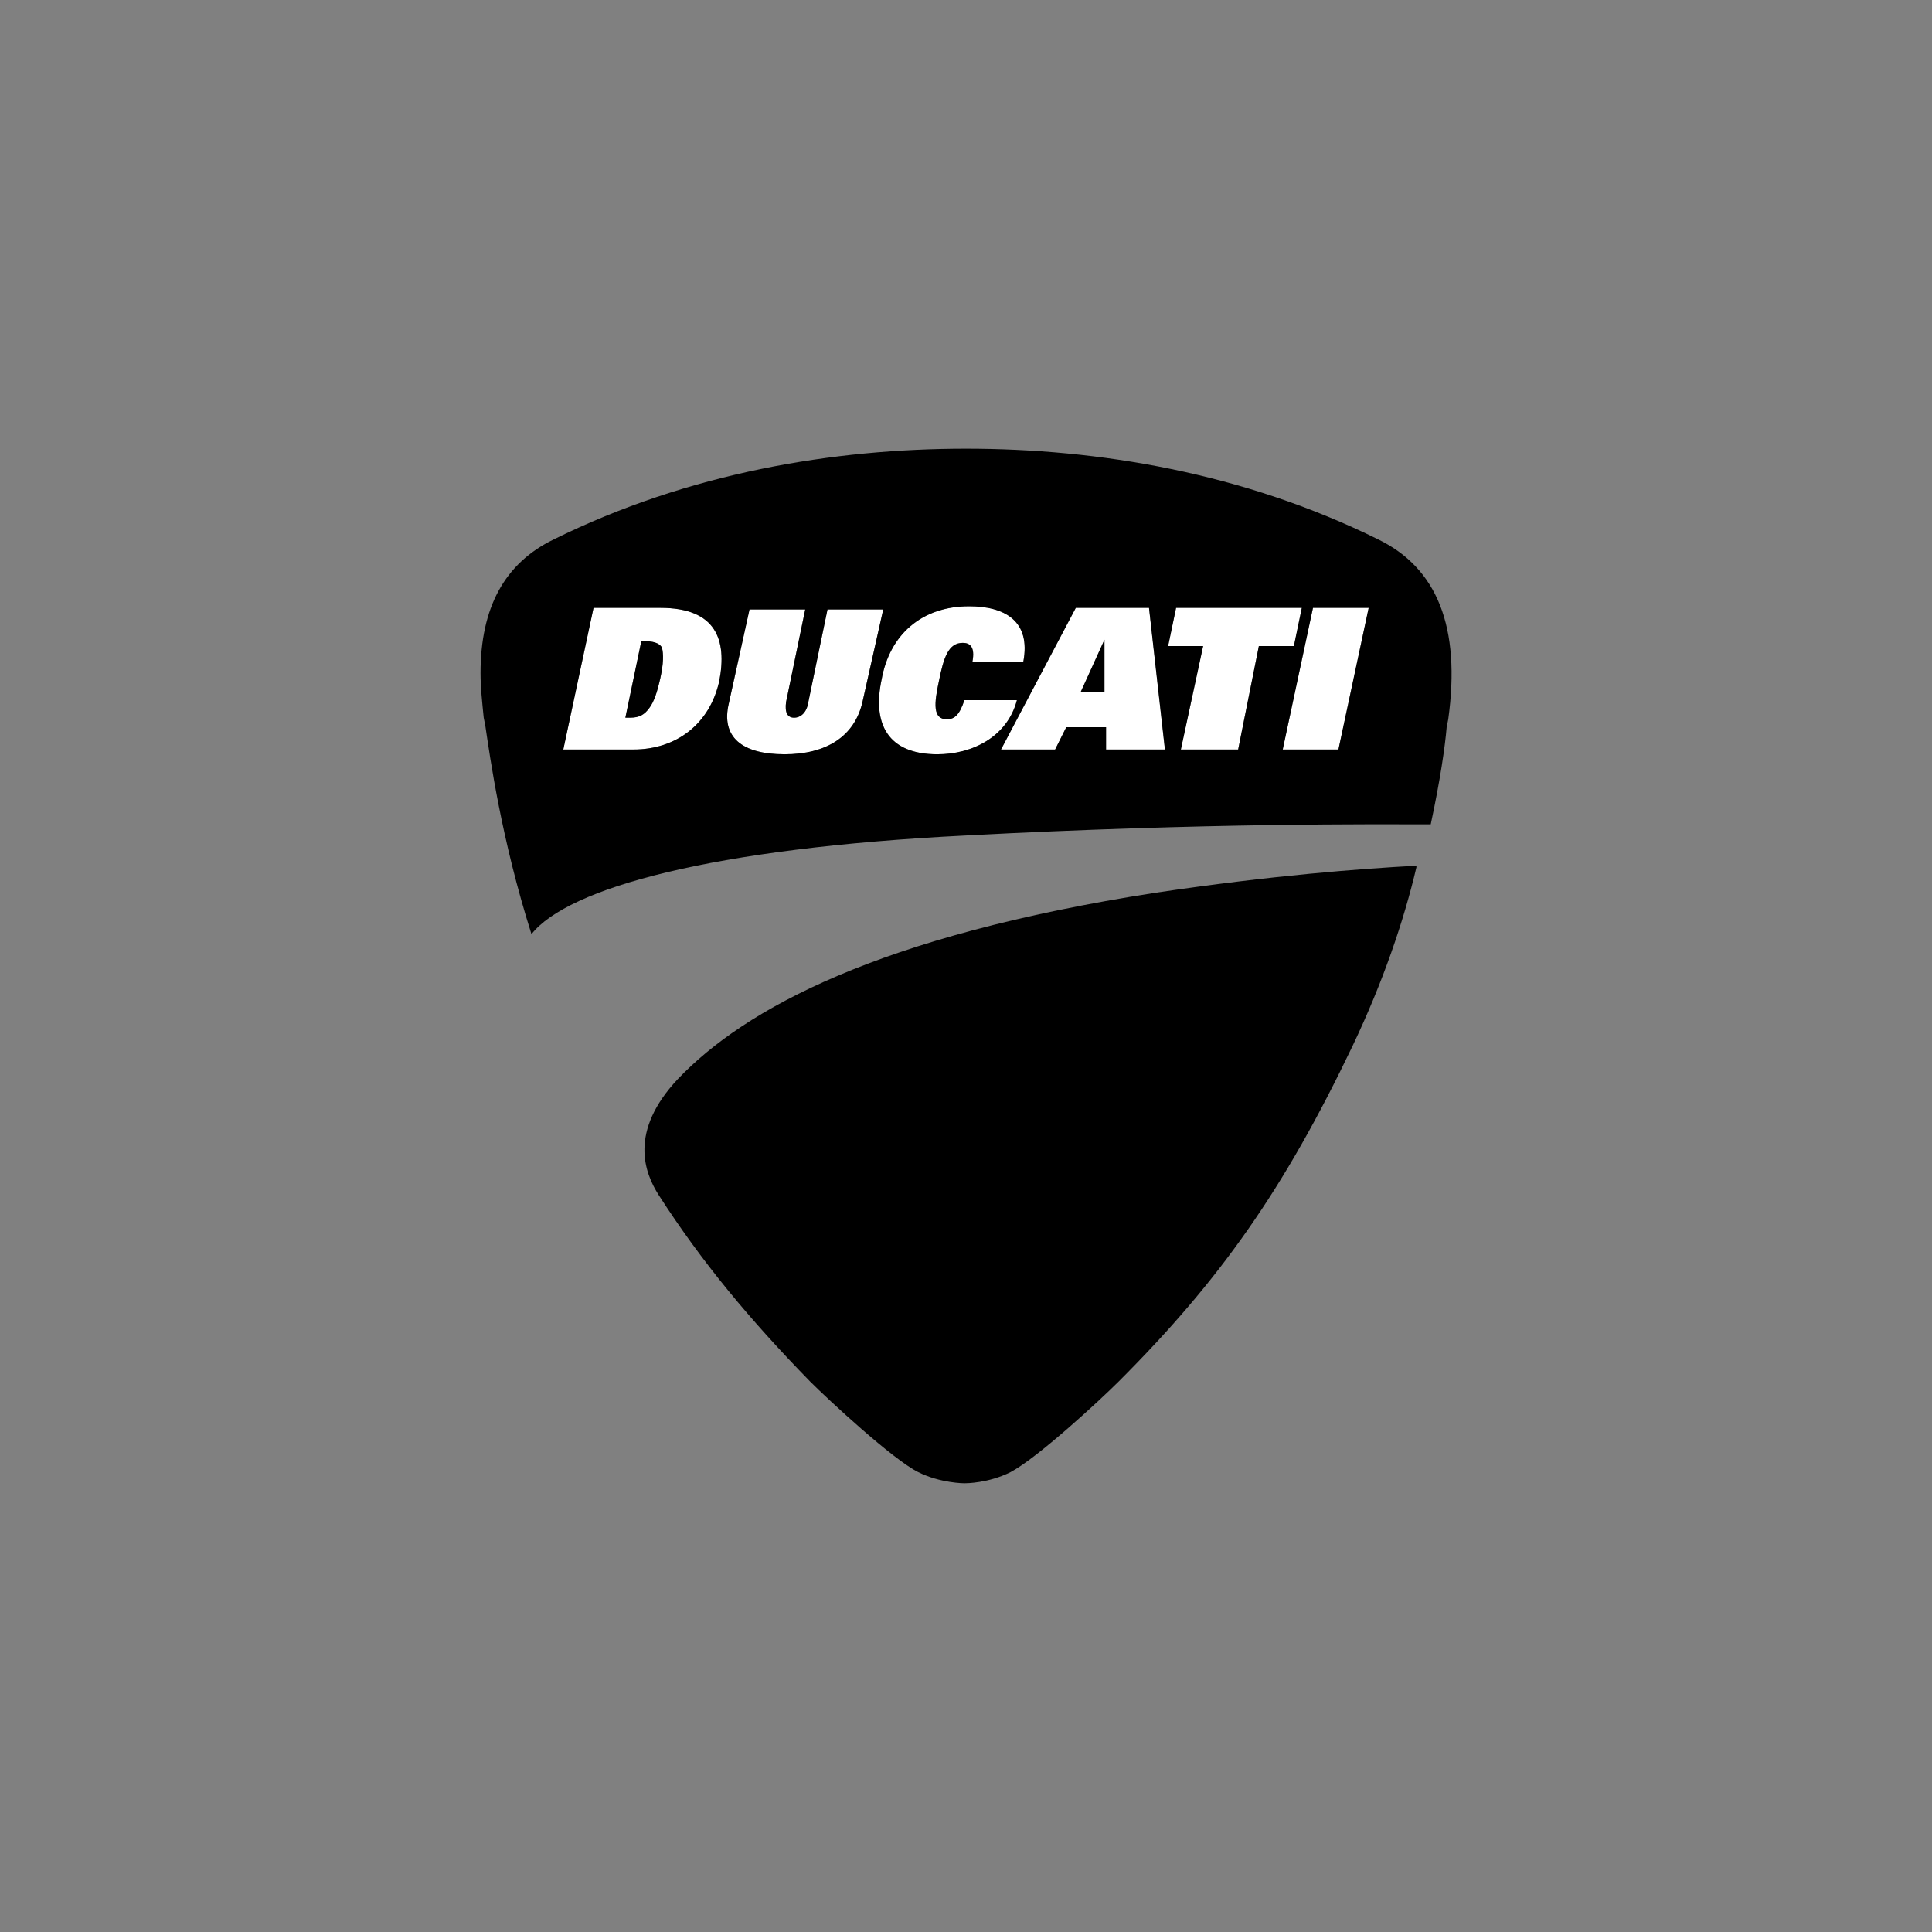 <svg xmlns="http://www.w3.org/2000/svg" xmlns:xlink="http://www.w3.org/1999/xlink" width="500" zoomAndPan="magnify" viewBox="0 0 375 375" height="500" preserveAspectRatio="xMidYMid meet"><rect x="0" y="0" width="375" height="375" fill="#808080" stroke="none"/><defs><clipPath id="03cec7b73f"><path d="M 93.113 87.09 L 282 87.09 L 282 182 L 93.113 182 Z M 93.113 87.09 " clip-rule="nonzero"></path></clipPath></defs><path fill="#ffffff" d="M 208.812 117.984 L 194.293 145.48 L 204.797 145.48 L 206.961 141.152 L 214.684 141.152 L 214.684 145.48 L 226.113 145.48 L 223.023 117.984 Z M 214.375 134.359 L 209.742 134.359 L 214.375 124.164 Z M 214.375 134.359 " fill-opacity="1" fill-rule="nonzero"></path><path fill="#ffffff" d="M 187.188 135.902 C 186.262 138.684 185.336 139.609 183.789 139.609 C 181.008 139.609 181.316 136.52 182.246 132.195 C 183.172 127.562 184.098 124.781 186.879 124.781 C 188.113 124.781 189.352 125.398 188.734 128.488 L 198.617 128.488 C 200.164 120.453 194.91 117.676 188.113 117.676 C 178.848 117.676 172.668 123.234 171.121 131.887 C 169.27 140.535 172.359 146.406 181.938 146.406 C 188.734 146.406 195.527 143.008 197.383 135.902 Z M 187.188 135.902 " fill-opacity="1" fill-rule="nonzero"></path><path fill="#ffffff" d="M 128.18 117.984 L 115.203 117.984 L 109.336 145.48 L 122.93 145.48 C 131.27 145.48 137.758 140.535 139.609 132.195 C 141.156 124.164 138.992 117.984 128.18 117.984 Z M 128.18 131.578 C 127.562 134.359 126.945 136.211 126.016 137.445 C 125.09 138.684 124.164 139.301 122.309 139.301 L 121.383 139.301 L 124.473 124.473 L 125.398 124.473 C 127.254 124.473 128.18 125.09 128.488 125.707 C 128.797 126.941 128.797 128.797 128.18 131.578 Z M 128.18 131.578 " fill-opacity="1" fill-rule="nonzero"></path><path fill="#ffffff" d="M 160.617 118.293 L 156.91 136.211 C 156.602 138.375 155.367 139.301 154.133 139.301 C 152.895 139.301 152.277 138.375 152.586 136.211 L 156.293 118.293 L 145.48 118.293 L 141.465 136.52 C 139.918 143.008 143.938 146.406 152.277 146.406 C 160.309 146.406 165.871 143.008 167.414 136.211 L 171.434 118.293 Z M 160.617 118.293 " fill-opacity="1" fill-rule="nonzero"></path><path fill="#ffffff" d="M 248.977 145.48 L 259.789 145.48 L 265.66 117.984 L 254.848 117.984 Z M 248.977 145.48 " fill-opacity="1" fill-rule="nonzero"></path><path fill="#ffffff" d="M 252.684 117.984 L 228.277 117.984 L 226.73 125.398 L 233.527 125.398 L 229.203 145.48 L 240.324 145.48 L 244.344 125.398 L 251.141 125.398 Z M 252.684 117.984 " fill-opacity="1" fill-rule="nonzero"></path><g clip-path="url(#03cec7b73f)"><path fill="#000000" d="M 125.398 124.473 L 124.473 124.473 L 121.383 139.301 L 122.309 139.301 C 124.164 139.301 125.09 138.684 126.016 137.445 C 126.945 136.211 127.562 134.359 128.18 131.578 C 128.797 128.797 128.797 126.941 128.488 125.707 C 128.18 125.09 127.254 124.473 125.398 124.473 M 267.512 104.699 C 241.254 91.723 213.141 87.09 187.496 87.09 C 161.855 87.09 133.742 91.723 107.48 104.699 C 97.902 109.332 93.27 117.984 93.27 130.648 C 93.27 133.43 93.578 136.211 93.887 139.301 L 94.195 140.844 C 95.121 147.023 97.285 162.781 103.156 181.316 C 110.262 172.355 138.066 164.633 187.496 162.164 C 234.148 159.691 267.512 160 277.707 160 C 279.562 151.348 280.488 144.863 280.797 141.152 L 281.105 139.609 C 283.578 121.691 278.945 110.262 267.512 104.699 M 139.609 132.195 C 137.758 140.535 131.27 145.48 122.93 145.48 L 109.336 145.48 L 115.203 117.984 L 128.18 117.984 C 138.992 117.984 141.156 124.164 139.609 132.195 M 152.277 146.406 C 143.938 146.406 139.918 143.008 141.465 136.52 L 145.48 118.293 L 156.293 118.293 L 152.586 136.211 C 152.277 138.375 152.895 139.301 154.133 139.301 C 155.367 139.301 156.602 138.375 156.91 136.211 L 160.617 118.293 L 171.434 118.293 L 167.414 136.211 C 165.871 143.008 160.309 146.406 152.277 146.406 M 181.938 146.406 C 172.359 146.406 169.27 140.535 171.121 131.887 C 172.668 123.234 178.848 117.676 188.113 117.676 C 194.91 117.676 200.164 120.453 198.617 128.488 L 188.734 128.488 C 189.352 125.398 188.113 124.781 186.879 124.781 C 184.098 124.781 183.172 127.562 182.246 132.195 C 181.316 136.52 181.008 139.609 183.789 139.609 C 185.336 139.609 186.262 138.684 187.188 135.902 L 197.383 135.902 C 195.527 143.008 188.734 146.406 181.938 146.406 M 214.684 145.48 L 214.684 141.152 L 206.961 141.152 L 204.797 145.48 L 194.293 145.48 L 208.812 117.984 L 223.023 117.984 L 226.113 145.48 Z M 240.324 145.48 L 229.203 145.48 L 233.527 125.398 L 226.73 125.398 L 228.277 117.984 L 252.684 117.984 L 251.141 125.398 L 244.344 125.398 Z M 259.789 145.48 L 248.977 145.48 L 254.848 117.984 L 265.66 117.984 Z M 209.742 134.359 L 214.375 134.359 L 214.375 124.164 Z M 209.742 134.359 " fill-opacity="1" fill-rule="nonzero"></path></g><path fill="#000000" d="M 224.262 173.285 C 170.504 181.625 144.555 195.836 131.578 209.43 C 122 219.625 125.09 227.656 127.871 231.984 C 136.211 244.957 145.48 256.082 157.219 268.129 C 160.926 271.836 173.285 283.27 178.227 285.738 C 182.555 287.902 187.188 287.902 187.188 287.902 C 187.496 287.902 191.82 287.902 196.148 285.738 C 201.398 282.957 213.449 271.836 217.156 268.129 C 236.926 248.355 249.285 230.746 262.57 202.941 C 268.441 190.586 272.457 178.844 274.926 168.34 L 274.926 168.031 C 263.805 168.648 247.121 169.887 224.262 173.285 " fill-opacity="1" fill-rule="nonzero"></path></svg>